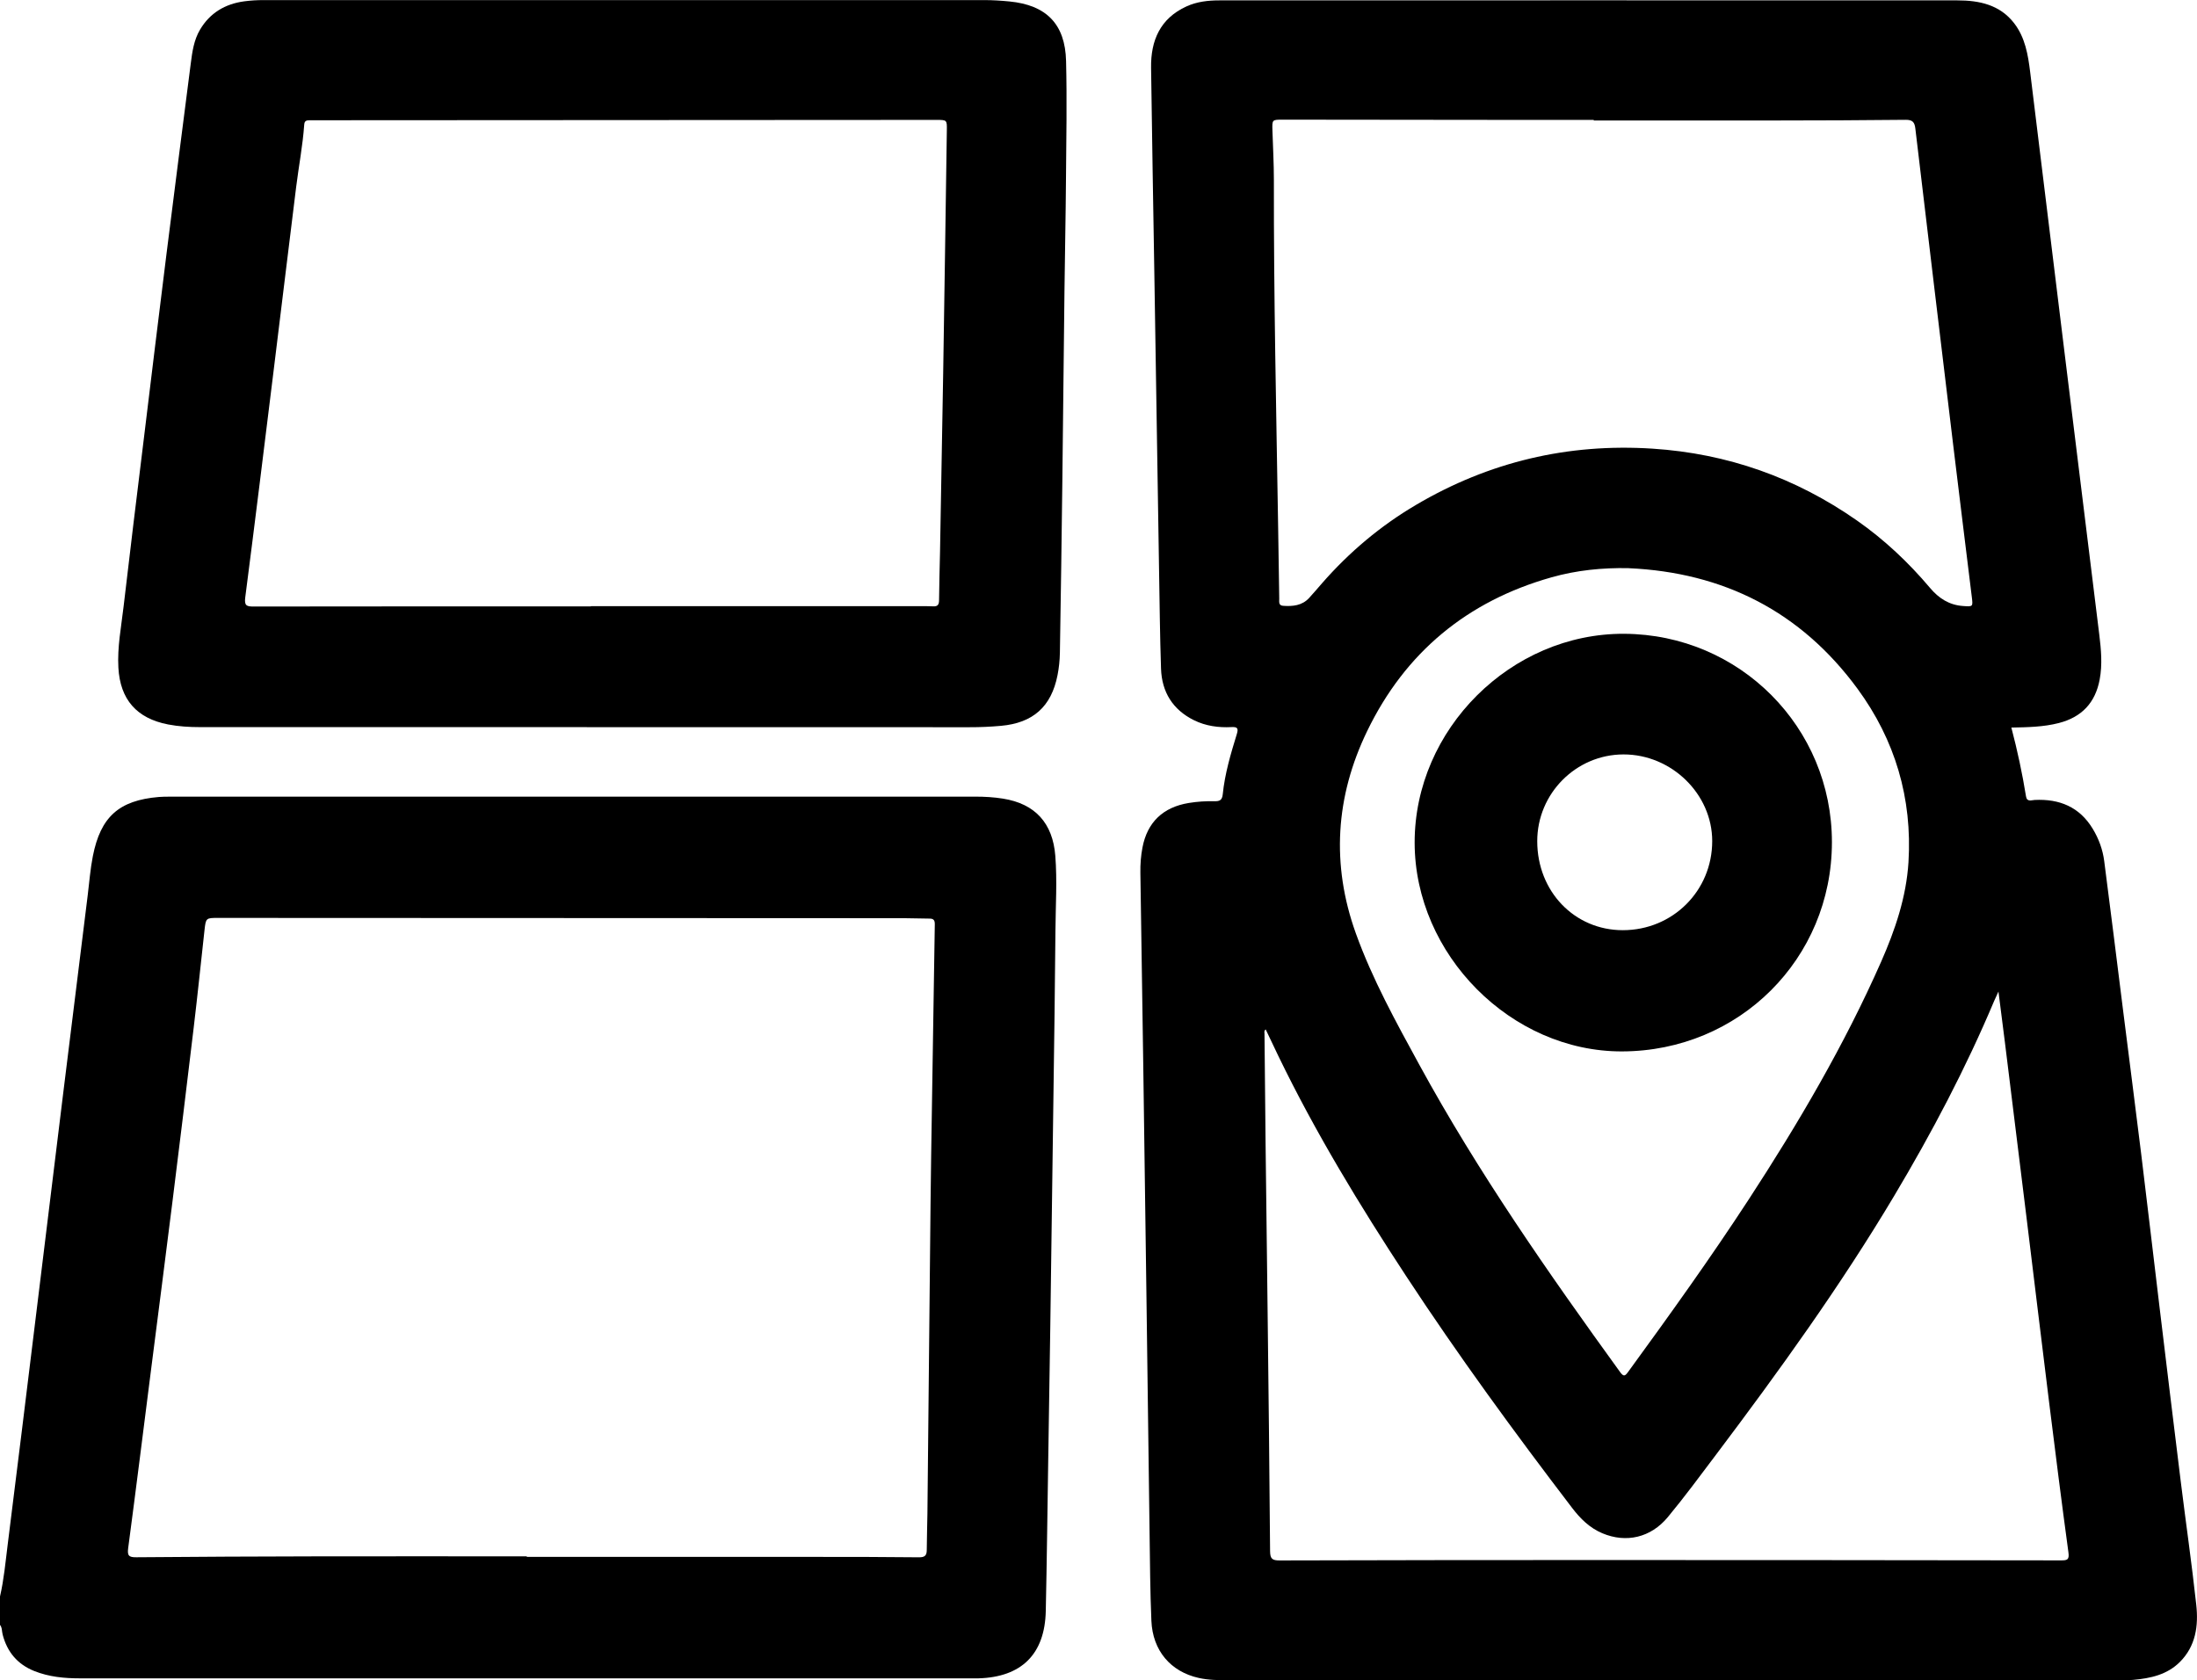 <svg viewBox="0 0 700 535.43" xmlns="http://www.w3.org/2000/svg"><path d="m0 508.75c1.26-5.45 1.75-11.01 2.45-16.54 3.05-24.2 6-48.42 8.97-72.63 2.91-23.71 5.8-47.43 8.71-71.15 2.59-21.06 5.22-42.11 7.82-63.17.51-4.14.82-8.31 1.63-12.42 2.47-12.54 8.3-17.79 21.02-18.87 1.16-.1 2.34-.1 3.51-.1 85.56 0 171.12 0 256.68-.01 2.93 0 5.86.17 8.75.63 10.27 1.62 15.89 7.81 16.7 18.24.62 7.94.1 15.88.04 23.81-.13 17.63-.4 35.27-.64 52.9-.33 24.65-.66 49.3-1.01 73.96-.2 14.21-.44 28.41-.66 42.61-.25 15.79-.43 31.59-.77 47.38-.3 13.74-7.73 21.06-21.47 21.44-.59.02-1.17 0-1.76 0-94.85 0-189.69 0-284.54 0-4.96 0-9.84-.47-14.51-2.33-5.36-2.15-8.64-6.07-10.08-11.63-.27-1.03-.12-2.19-.85-3.09v-9.03zm167.84-12.79v.17h91.57c11.12 0 22.24 0 33.36.13 1.88.02 2.51-.56 2.51-2.36.01-3.84.17-7.68.21-11.53.29-27.74.56-55.49.84-83.23.1-10.28.2-20.56.35-30.84.36-24.56.76-49.12 1.16-73.69.02-1.21-.26-1.89-1.64-1.88-2.67 0-5.35-.13-8.02-.13-72.92-.04-145.84-.06-218.76-.09-3.77 0-3.84.04-4.26 3.86-1.15 10.38-2.21 20.77-3.45 31.13-2.2 18.5-4.47 36.98-6.77 55.47-2.2 17.65-4.49 35.3-6.74 52.94-2.44 19.14-4.82 38.29-7.36 57.41-.32 2.39.19 2.96 2.58 2.93 19.23-.17 38.46-.25 57.69-.29 22.24-.04 44.48 0 66.72 0z"/><path d="m640.85 231.84c1.93 7.36 3.49 14.61 4.67 21.94.3 1.87 1.72 1.19 2.76 1.14 7.89-.39 14.28 2.22 18.49 9.17 1.93 3.18 3.2 6.65 3.67 10.32 2.06 15.82 4.01 31.66 6 47.49 1.93 15.33 3.91 30.66 5.8 46 1.97 16.09 3.84 32.19 5.78 48.28 2.25 18.66 4.5 37.32 6.81 55.98 1.62 13.1 3.51 26.16 4.94 39.28.72 6.62-.15 13.1-5.21 18.16-4.08 4.09-9.38 5.23-14.88 5.72-1.5.13-3.01.11-4.51.11-94.59 0-189.18 0-283.77 0-3.18 0-6.36-.03-9.48-.73-8.95-2-14.67-8.7-15.07-18.22-.4-9.35-.45-18.71-.58-28.07-.36-25.49-.67-50.98-1.01-76.46-.33-24.15-.66-48.3-1-72.45-.29-20.47-.61-40.94-.92-61.41-.04-2.69.16-5.36.66-7.98 1.53-8.1 6.57-12.89 14.76-14.23 2.73-.45 5.48-.62 8.24-.56 1.52.03 2.39-.28 2.58-2.16.66-6.59 2.55-12.94 4.49-19.24.58-1.89.14-2.31-1.7-2.22-4.14.21-8.2-.34-11.95-2.19-6.77-3.35-10.25-8.98-10.5-16.42-.35-10.52-.45-21.05-.63-31.58-.51-31.67-1.01-63.34-1.51-95-.35-21.64-.74-43.28-1.03-64.92-.12-8.68 2.89-15.7 11.26-19.54 3.33-1.53 6.91-1.93 10.52-1.93 78.37-.02 156.73-.03 235.1 0 6.96 0 13.56 1.36 18.13 7.31 3.49 4.54 4.41 10.03 5.08 15.53 3.67 29.85 7.3 59.7 10.97 89.55 3.68 29.93 7.4 59.86 11.06 89.79.58 4.73 1.01 9.47.12 14.23-1.39 7.43-5.72 12-13.03 13.88-4.9 1.26-9.9 1.34-15.09 1.44zm-133.05-193.46c0-.06 0-.11 0-.17-8.61 0-17.23 0-25.84 0-24.42-.02-48.84-.06-73.26-.08-3.39 0-3.39 0-3.28 3.47.17 5.26.46 10.52.46 15.78-.06 36.94.76 73.88 1.36 110.81.12 7.52.21 15.04.35 22.56.02.93-.31 2.19 1.22 2.3 3.08.22 6.06-.05 8.32-2.52 1.41-1.54 2.76-3.14 4.13-4.71 8.65-9.89 18.59-18.26 29.91-24.93 23.27-13.72 48.4-19.67 75.36-17.92 23.83 1.55 45.53 9.21 65.1 22.88 8.76 6.12 16.46 13.38 23.34 21.53 2.76 3.27 6.07 5.42 10.45 5.73 3.21.23 3.22.27 2.83-2.9-1.96-16-3.95-32-5.88-48-4.06-33.75-8.11-67.51-12.11-101.27-.24-2.06-.95-2.79-3.12-2.76-13.71.16-27.43.19-41.14.21-19.4.03-38.8 0-58.2 0zm-104.52 289.66c-.61.48-.39.91-.39 1.29.11 11.54.21 23.07.34 34.61.21 18.22.45 36.43.66 54.65.29 25.24.6 50.48.78 75.72.02 2.51.76 2.96 3.09 2.95 33.62-.1 67.24-.13 100.86-.13 49.34 0 98.69.04 148.03.11 1.94 0 2.72-.13 2.39-2.51-2.15-15.81-4.14-31.64-6.11-47.47-2.45-19.73-4.82-39.47-7.24-59.2-2.29-18.66-4.59-37.31-6.9-55.96-.64-5.14-1.31-10.28-2.05-16.13-.67 1.46-1.03 2.2-1.35 2.96-9.06 21.51-19.91 42.1-31.86 62.13-17.14 28.75-36.7 55.85-56.82 82.56-5.03 6.68-9.99 13.41-15.32 19.84-5.44 6.56-13.27 8.32-20.83 5.15-4.05-1.69-7.05-4.67-9.68-8.12-18.37-24.05-36.21-48.47-52.82-73.78-14.86-22.64-28.91-45.75-40.73-70.15-1.36-2.81-2.69-5.64-4.06-8.52zm115.61-146.99c-8.35-.16-16.57.66-24.58 2.93-26.83 7.59-46.57 23.91-58.7 48.97-10.11 20.87-11.5 42.54-3.62 64.47 5.27 14.65 12.8 28.27 20.24 41.9 18.74 34.31 41.07 66.29 63.96 97.91 1.16 1.6 1.61 1.25 2.58-.08 13.19-18.1 26.25-36.29 38.48-55.05 15.79-24.23 30.41-49.12 42.11-75.63 4.47-10.14 8.02-20.61 8.71-31.71 1.25-20.34-4.25-38.98-16.28-55.34-18.01-24.5-42.59-37.01-72.9-38.36z"/><path d="m186.99 231.71c-41.07 0-82.13 0-123.2 0-3.43 0-6.84-.2-10.22-.85-10.01-1.93-15.28-7.93-15.85-18.08-.37-6.56.9-12.99 1.65-19.45 2.02-17.43 4.17-34.84 6.3-52.25 2.44-20.07 4.87-40.14 7.38-60.19 2.53-20.22 5.14-40.44 7.73-60.66.48-3.73.99-7.47 2.96-10.79 3.16-5.33 7.98-8.18 14.02-9.01 2.06-.28 4.16-.4 6.25-.4 76.53-.02 153.05-.02 229.58 0 2.67 0 5.35.17 8 .43 11.76 1.14 17.8 7.18 18.08 18.99.31 12.53.07 25.07-.03 37.6-.09 11.87-.34 23.73-.48 35.6-.24 20.31-.43 40.62-.68 60.93-.22 18.13-.47 36.27-.78 54.4-.04 2.41-.29 4.85-.76 7.21-1.97 10.02-7.83 15.2-18.01 16.11-3.33.3-6.66.45-10.01.44-40.65-.02-81.29-.01-121.94-.01zm1.26-38.47s0-.06 0-.08h104.09c1.67 0 3.34-.02 5.01.06 1.41.07 1.83-.54 1.85-1.91.04-5.18.21-10.35.31-15.53.34-18.88.69-37.75 1-56.63.42-25.9.79-51.79 1.17-77.69.05-3.24 0-3.25-3.3-3.25-66.55.05-133.1.1-199.66.11-1.16 0-1.7.2-1.79 1.41-.47 6.67-1.75 13.24-2.57 19.87-2.43 19.56-4.79 39.13-7.2 58.68-2.97 24.04-5.91 48.08-9.02 72.1-.35 2.72.5 2.9 2.77 2.9 35.78-.06 71.56-.04 107.35-.04z"/><path d="m516.82 335.05c-35.34.09-66.06-30.84-66.09-66.54-.03-36.12 30.7-66.74 66.78-66.54 36.77.2 66.21 29.77 66.17 66.46-.04 37.12-29.55 66.53-66.86 66.62zm28.72-67.02c0-14.99-12.95-27.64-28.27-27.62-15.14.02-27.5 12.47-27.48 27.68.02 16 11.87 28.32 27.24 28.33 15.92.01 28.51-12.53 28.51-28.4z"/></svg>